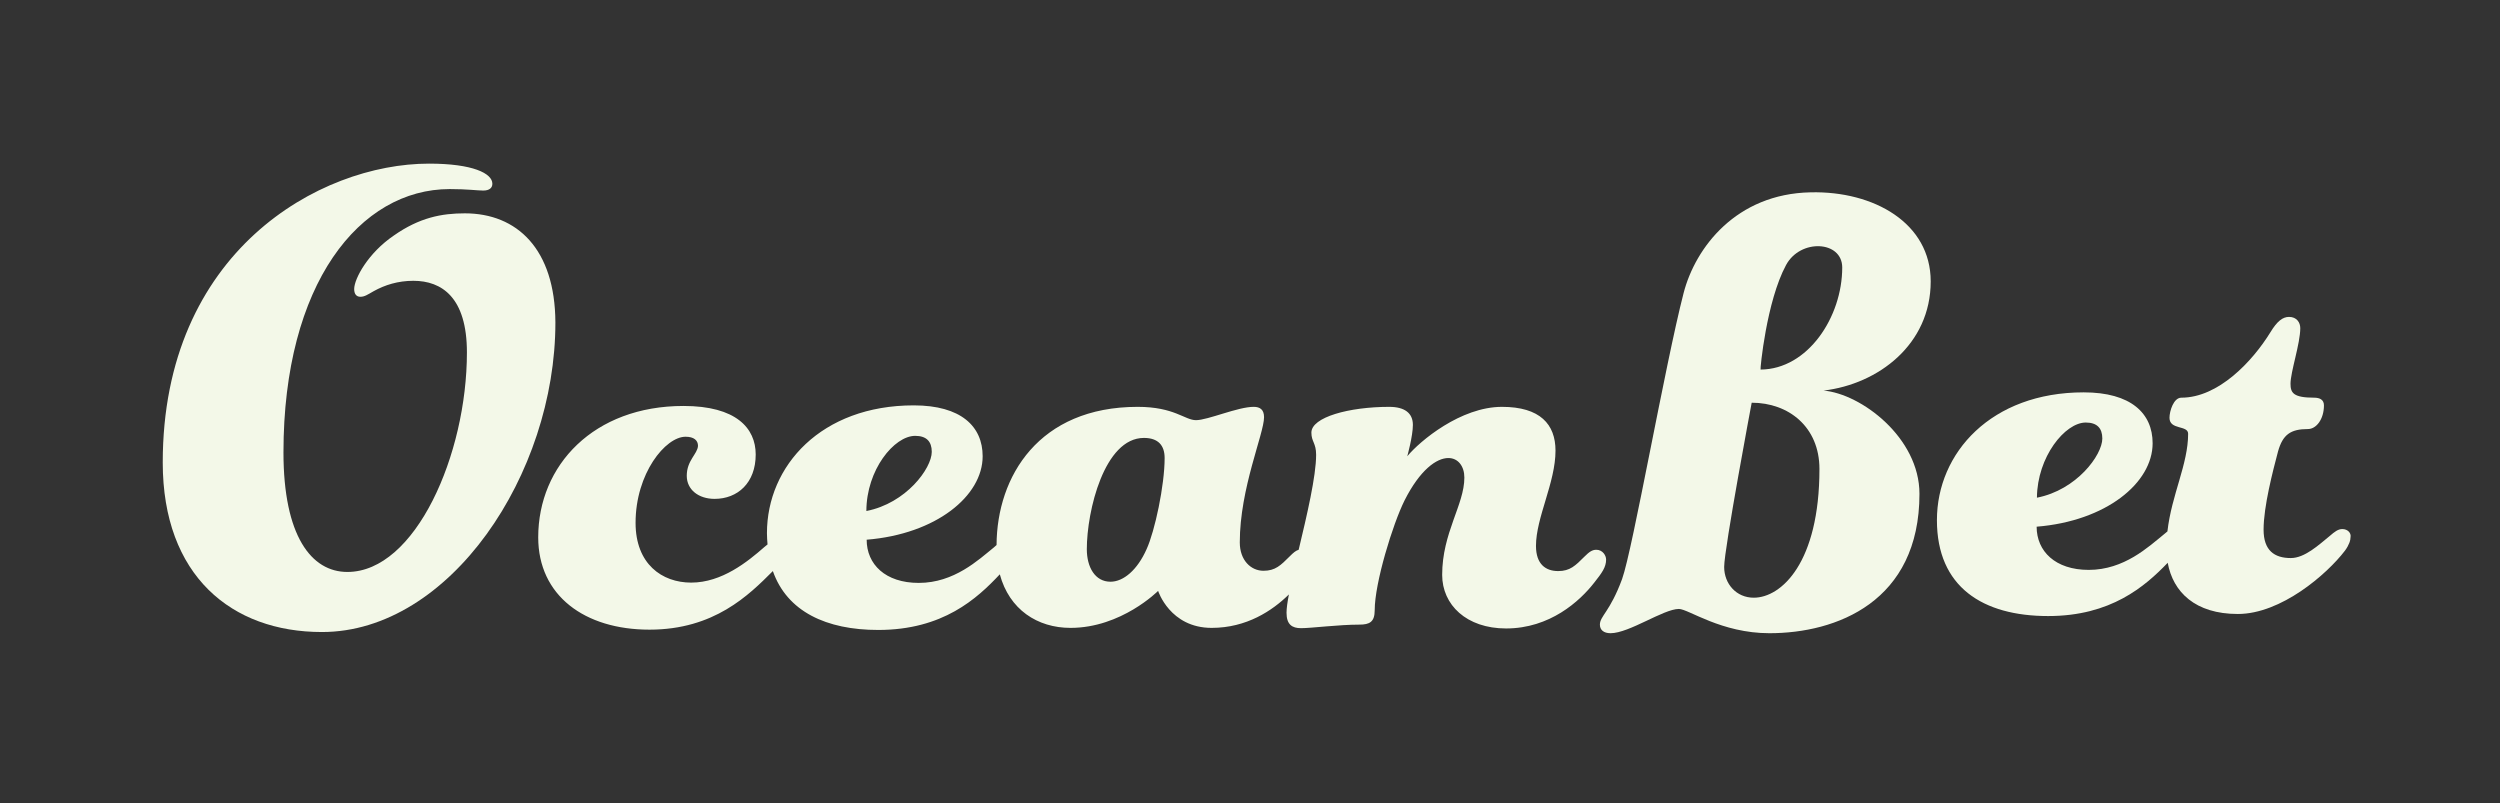 <?xml version="1.0" encoding="UTF-8"?> <svg xmlns="http://www.w3.org/2000/svg" xmlns:xlink="http://www.w3.org/1999/xlink" version="1.1" id="Layer_1" x="0px" y="0px" viewBox="0 0 844.9 271.4" style="enable-background:new 0 0 844.9 271.4;" xml:space="preserve"><rect x="0" y="0" width="844.9" height="271.4" fill="#333333" stroke="none"/> <style type="text/css"> .st0{fill:#f3f8e8;} </style> <g> <g> <path class="st0" d="M157.1,72.1c-7.8,0-15.3,1.4-24,7.5c-8.7,5.9-13.4,14.6-13.4,18.1c0,1.6,0.7,2.6,2.1,2.6 c1.4,0,2.4-0.7,4.5-1.9c3.8-2.1,8.2-3.5,13.4-3.5c9.6,0,18.1,5.6,18.1,24.2c0,34.5-17.4,74.2-40.4,74.2 c-12.2,0-21.6-12.2-21.6-40.4c0-57.1,25.8-89,56.2-89c5.9,0,9.4,0.5,11.3,0.5c2.1,0,3.1-0.9,3.1-2.3c0-3.5-6.6-6.8-21.4-6.8 c-37.1,0-90,29.8-90,101c0,38.3,23.3,57.3,53.8,57.3c43.2,0,78.9-53.3,78.9-104.6C187.6,84.1,174.7,72.1,157.1,72.1z"></path> <path class="st0" d="M542.8,189.1c0-1.4-1.2-3.3-3.3-3.3c-1.4,0-2.4,0.7-4,2.3c-3.1,3.1-4.9,4.9-8.9,4.9c-4.2,0-7.5-2.3-7.5-8.5 c0-9.6,6.6-21.4,6.6-32.2c0-8.9-5.2-14.8-18.1-14.8c-13.9,0-27.7,11.5-32,16.7c0,0,1.9-6.8,1.9-10.6c0-4-2.8-6.1-8-6.1 c-13.6,0-26.3,3.5-26.3,8.7c0,3.1,1.6,3.5,1.6,7.5c0,7.2-3.1,20.4-5.9,32.1c-1,0.3-1.8,1-3,2.2c-3.1,3.1-4.9,4.9-8.9,4.9 c-4.2,0-8-3.5-8-9.6c0-18.3,8.2-36.7,8.2-42.3c0-2.6-1.4-3.5-3.5-3.5c-5.4,0-15.5,4.5-19.5,4.5c-3.8,0-7.3-4.5-19.7-4.5 c-33.4,0-47.6,23.5-47.7,46.7c-0.3,0.3-0.6,0.5-0.9,0.8c-5.2,4.2-13.4,12-25.4,12c-11.3,0-17.6-6.3-17.6-14.6 c23.5-1.9,39.2-14.8,39.2-28.2c0-10.1-7.3-17.2-23.3-17.2c-31.2,0-49.6,20.4-49.6,43.2c0,1.3,0.1,2.6,0.2,3.8 c-0.4,0.3-0.7,0.6-1.1,0.9c-5.6,4.9-14.3,12-24.7,12c-9.9,0-18.8-6.3-18.8-20.2c0-16.7,10.1-29.1,16.9-29.1c2.8,0,4.2,1.2,4.2,3.1 c-0.2,2.8-3.8,4.9-3.8,10.1c0,4.7,4,7.8,9.4,7.8c7.8,0,13.9-5.4,13.9-15c0-8.9-6.6-16.4-24.4-16.4c-30.3,0-49.1,20-49.1,44.4 c0,19.7,15.7,31.2,37.6,31.2s33.6-11.7,41.6-19.7c0,0,0.1-0.1,0.1-0.1c4.8,13.7,18.1,19.9,35.6,19.9c21.9,0,33.4-10.6,41.1-18.8 c3.2,11.9,12.7,18.1,23.9,18.1c17.2,0,29.6-12.5,29.6-12.5s4,12.5,18.1,12.5c11.8,0,20.5-5.8,26.1-11.3c-0.5,2.6-0.8,4.7-0.8,6.2 c0,4,1.9,5.2,4.9,5.2c3.5,0,12.7-1.2,19.7-1.2c3.5,0,5.2-0.9,5.2-4.9c0-9.2,6.1-29.1,10.1-37.1c5.2-10.3,10.8-14.3,14.8-14.3 c3.3,0,5.4,2.8,5.4,6.6c0,9.2-7.5,18.6-7.5,32.9c0,10.1,8.2,18.1,21.6,18.1c14.8,0,24.9-9.2,29.8-15.5 C541.4,193.6,542.8,191.7,542.8,189.1z M309.3,147.3c3.8,0,5.6,1.9,5.6,5.4c0,5.6-8.7,17.4-22.1,20 C292.8,158.8,302.2,147.3,309.3,147.3z M387.5,185.6c-3.1,7-7.8,11-12.2,11c-5.2,0-8-4.9-8-11c0-12.9,5.9-37.6,19.3-37.6 c4.9,0,7,2.6,7,6.8C393.6,164,390.3,179.5,387.5,185.6z"></path> <path class="st0" d="M791.6,178.8c-1.4,0-2.6,0.9-4.2,2.3c-3.8,3.1-8.5,7.5-13.2,7.5c-5.6,0-9.2-2.6-9.2-9.6 c0-7.8,3.1-19.7,4.9-26.5c1.6-5.6,4.2-7.5,10.1-7.5c2.8,0,5.4-3.3,5.4-8c0-1.9-1.4-2.6-3.3-2.6c-7,0-8-1.6-8-4.7 c0-4,3.3-13.6,3.3-18.8c0-1.9-1.2-3.8-3.8-3.8c-2.1,0-4,1.4-6.3,5.2c-6.1,9.9-17.6,22.1-30.1,22.1c-2.6,0-4,4.5-4,6.8 c0,4.2,6.3,2.4,6.3,5.4c0,10.3-5.6,20.6-7,33c-0.4,0.3-0.8,0.7-1.2,1c-5.2,4.2-13.4,12-25.4,12c-11.3,0-17.6-6.3-17.6-14.6 c23.5-1.9,39.2-14.8,39.2-28.2c0-10.1-7.3-17.2-23.3-17.2c-31.2,0-49.6,20.4-49.6,43.2c0,22.6,15.5,32.4,37.6,32.4 c21.2,0,32.7-10,40.4-18c1.8,9.9,9.3,17.3,23.7,17.3c14.6,0,30.1-13.4,36.2-21.4c1.4-1.9,1.9-3.5,1.9-4.7 C794.6,180.2,793.5,178.8,791.6,178.8z M704.9,142.8c3.8,0,5.6,1.9,5.6,5.4c0,5.6-8.7,17.4-22.1,20 C688.5,154.4,697.9,142.8,704.9,142.8z"></path> </g> <path class="st0" d="M611.9,65c21.4-0.5,40.6,10.4,40.6,30.1c0,21.3-17.7,34.7-36.2,36.9c12.7,1.1,32.4,15.9,32.4,34.9 c0,36.5-28.1,47.1-50.7,47.1c-16.3,0-27.4-8.2-30.6-8.2c-5.2,0-16.8,8.2-23.1,8.2c-2.3,0-3.6-1.1-3.6-2.9c0-2.9,3.4-4.3,7.5-15.4 c3.6-10,14.5-72.3,20.8-96.7C573,83.6,586.8,65.5,611.9,65z M592,136.1c0,0-9.3,49.4-9.3,55.5c0,5.7,4.1,10.4,10,10.4 c9.3,0,22.2-11.8,22.2-43.5C614.9,144.3,604.5,136.1,592,136.1z M622.6,90.4c0-9.1-14.2-9.8-19-0.8c-6.6,12.2-8.8,35.3-8.6,35.3 C611,124.8,622.6,107.1,622.6,90.4z"></path> </g> </svg> 